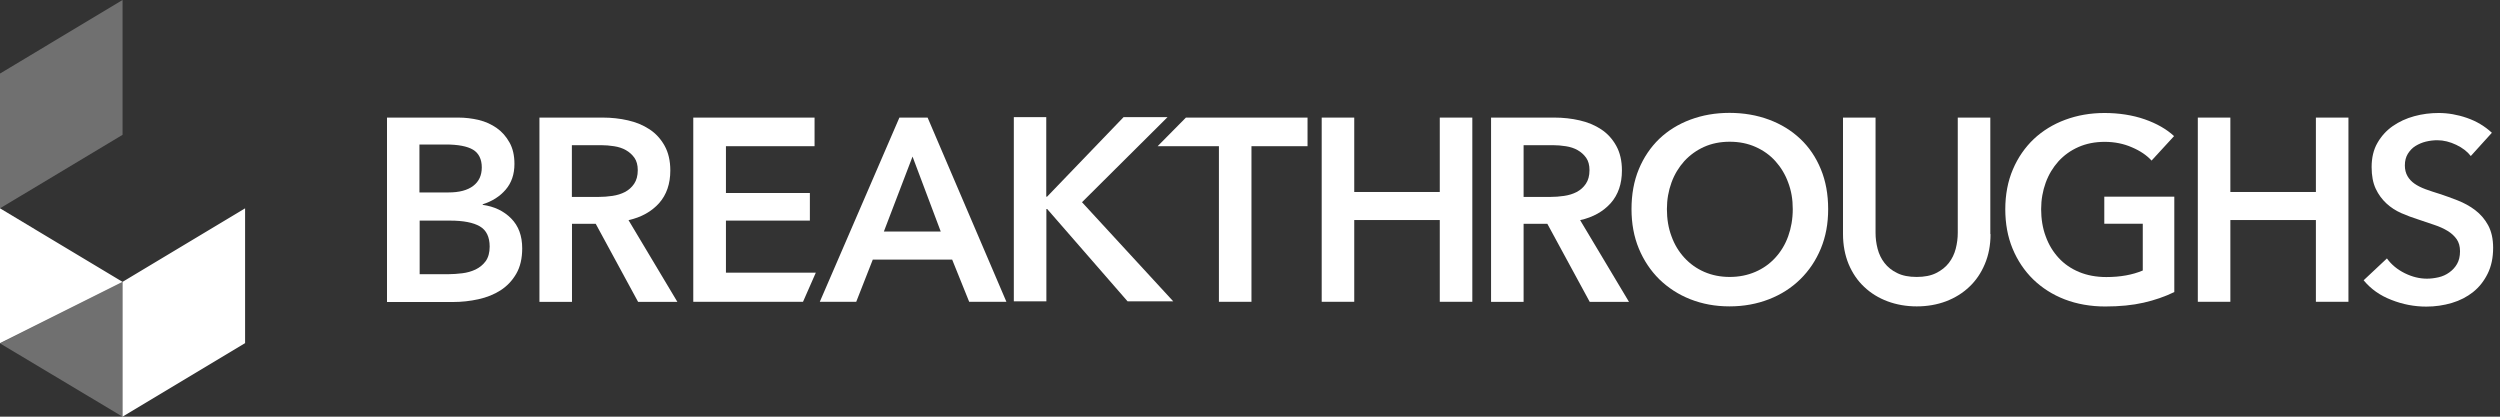 <svg xmlns="http://www.w3.org/2000/svg" fill="none" viewBox="0 0 300 50" height="50" width="300">
<rect x="0" y="0" width="300" height="50" fill="#333333" stroke="none"/>
<path fill="white" d="M46.44 14.111H55.005C55.827 14.111 56.649 14.208 57.458 14.401C58.266 14.594 58.979 14.925 59.609 15.367C60.239 15.808 60.746 16.388 61.144 17.105C61.541 17.809 61.733 18.664 61.733 19.671C61.733 20.927 61.377 21.948 60.678 22.762C59.979 23.576 59.061 24.155 57.924 24.514V24.583C59.308 24.776 60.445 25.314 61.336 26.211C62.227 27.108 62.665 28.308 62.665 29.798C62.665 30.998 62.432 32.019 61.952 32.847C61.473 33.675 60.856 34.324 60.075 34.834C59.294 35.331 58.417 35.689 57.403 35.91C56.403 36.131 55.388 36.241 54.347 36.241H46.44V14.111ZM50.346 23.093H53.812C55.114 23.093 56.101 22.831 56.786 22.307C57.471 21.782 57.814 21.051 57.814 20.085C57.814 19.119 57.458 18.375 56.759 17.961C56.06 17.547 54.964 17.34 53.47 17.34H50.332V23.079L50.346 23.093ZM50.346 32.902H53.854C54.347 32.902 54.881 32.861 55.471 32.792C56.046 32.723 56.581 32.571 57.074 32.337C57.554 32.102 57.965 31.771 58.28 31.343C58.595 30.902 58.76 30.322 58.76 29.591C58.76 28.432 58.362 27.618 57.581 27.163C56.8 26.708 55.608 26.473 54.018 26.473H50.359V32.902H50.346Z"></path>
<path fill="white" d="M64.72 14.111H72.353C73.38 14.111 74.394 14.222 75.354 14.442C76.327 14.663 77.19 15.022 77.944 15.519C78.697 16.015 79.3 16.677 79.753 17.491C80.205 18.305 80.438 19.285 80.438 20.458C80.438 22.058 79.986 23.369 79.095 24.376C78.19 25.383 76.971 26.073 75.422 26.418L81.287 36.227H76.573L71.489 26.86H68.639V36.227H64.733V14.111H64.72ZM71.818 23.631C72.38 23.631 72.928 23.59 73.49 23.507C74.052 23.424 74.545 23.272 74.997 23.038C75.436 22.803 75.806 22.486 76.094 22.058C76.382 21.631 76.532 21.092 76.532 20.416C76.532 19.809 76.395 19.313 76.135 18.94C75.861 18.554 75.518 18.25 75.107 18.016C74.696 17.781 74.23 17.63 73.696 17.547C73.161 17.464 72.654 17.422 72.161 17.422H68.625V23.631H71.818Z"></path>
<path fill="white" d="M83.207 14.111H97.747V17.547H87.113V23.162H97.185V26.473H87.113V32.723H97.897L96.362 36.214H83.193V14.111H83.207Z"></path>
<path fill="white" d="M107.928 14.111H111.313L120.768 36.214H116.301L114.259 31.15H104.735L102.748 36.214H98.376L107.928 14.111ZM112.889 27.784L109.504 18.788L106.064 27.784H112.889Z"></path>
<path fill="white" d="M121.646 14.057H125.551V23.604H125.647L134.828 14.057H140.104L129.84 24.266L140.789 36.159H135.308L125.661 25.08H125.565V36.159H121.659V14.057H121.646Z"></path>
<path fill="white" d="M146.256 17.547H138.911L142.31 14.111H156.904V17.547H150.176V36.214H146.27V17.547H146.256Z"></path>
<path fill="white" d="M158.604 14.111H162.509V23.038H172.773V14.111H176.679V36.214H172.773V26.404H162.509V36.214H158.604V14.111Z"></path>
<path fill="white" d="M178.913 14.111H186.546C187.574 14.111 188.588 14.222 189.547 14.442C190.52 14.663 191.383 15.022 192.137 15.519C192.891 16.015 193.494 16.677 193.946 17.491C194.398 18.305 194.631 19.285 194.631 20.458C194.631 22.058 194.179 23.369 193.288 24.376C192.384 25.383 191.164 26.073 189.616 26.418L195.481 36.227H190.767L185.683 26.86H182.832V36.227H178.927V14.111H178.913ZM186.025 23.631C186.587 23.631 187.135 23.59 187.697 23.507C188.259 23.424 188.752 23.272 189.205 23.038C189.643 22.803 190.013 22.486 190.301 22.058C190.589 21.631 190.739 21.092 190.739 20.416C190.739 19.809 190.602 19.313 190.342 18.94C190.068 18.554 189.725 18.25 189.314 18.016C188.903 17.781 188.437 17.63 187.903 17.547C187.368 17.464 186.861 17.422 186.368 17.422H182.832V23.631H186.025Z"></path>
<path fill="white" d="M195.781 25.093C195.781 23.327 196.069 21.726 196.658 20.305C197.248 18.884 198.07 17.67 199.111 16.663C200.153 15.67 201.4 14.897 202.839 14.359C204.277 13.821 205.84 13.545 207.539 13.545C209.238 13.545 210.842 13.821 212.28 14.359C213.733 14.897 214.98 15.67 216.035 16.663C217.09 17.656 217.913 18.87 218.502 20.305C219.091 21.726 219.379 23.327 219.379 25.093C219.379 26.859 219.091 28.39 218.502 29.825C217.913 31.246 217.09 32.474 216.035 33.509C214.98 34.544 213.733 35.344 212.28 35.909C210.828 36.475 209.252 36.765 207.539 36.765C205.826 36.765 204.277 36.475 202.839 35.909C201.4 35.344 200.166 34.53 199.111 33.509C198.07 32.474 197.248 31.246 196.658 29.825C196.069 28.404 195.781 26.817 195.781 25.093ZM200.029 25.093C200.029 26.279 200.208 27.369 200.578 28.349C200.934 29.342 201.455 30.198 202.126 30.929C202.798 31.66 203.592 32.226 204.51 32.626C205.429 33.026 206.443 33.233 207.566 33.233C208.69 33.233 209.704 33.026 210.636 32.626C211.568 32.226 212.363 31.66 213.034 30.929C213.706 30.198 214.226 29.342 214.583 28.349C214.939 27.355 215.131 26.279 215.131 25.093C215.131 23.906 214.953 22.885 214.583 21.906C214.226 20.926 213.706 20.071 213.048 19.34C212.39 18.608 211.595 18.043 210.663 17.629C209.732 17.215 208.704 17.008 207.566 17.008C206.429 17.008 205.401 17.215 204.483 17.629C203.565 18.043 202.77 18.622 202.112 19.34C201.455 20.071 200.934 20.926 200.578 21.906C200.221 22.885 200.029 23.948 200.029 25.093Z"></path>
<path fill="white" d="M238.865 28.087C238.865 29.426 238.632 30.626 238.18 31.688C237.728 32.764 237.111 33.675 236.316 34.42C235.535 35.165 234.603 35.745 233.521 36.158C232.452 36.559 231.273 36.766 230.013 36.766C228.752 36.766 227.587 36.559 226.505 36.158C225.436 35.758 224.49 35.179 223.695 34.42C222.901 33.675 222.284 32.764 221.832 31.688C221.393 30.612 221.16 29.412 221.16 28.087V14.111H225.066V27.936C225.066 28.584 225.148 29.219 225.312 29.853C225.477 30.488 225.751 31.054 226.135 31.55C226.518 32.047 227.025 32.461 227.656 32.764C228.286 33.082 229.067 33.233 229.999 33.233C230.931 33.233 231.712 33.082 232.342 32.764C232.973 32.447 233.48 32.047 233.863 31.55C234.247 31.054 234.521 30.488 234.686 29.853C234.85 29.219 234.932 28.584 234.932 27.936V14.111H238.838V28.101L238.865 28.087Z"></path>
<path fill="white" d="M260.902 35.054C259.792 35.592 258.559 36.02 257.229 36.323C255.9 36.627 254.365 36.778 252.625 36.778C250.885 36.778 249.226 36.489 247.76 35.923C246.294 35.357 245.033 34.543 243.978 33.522C242.923 32.488 242.101 31.26 241.511 29.839C240.922 28.418 240.634 26.831 240.634 25.106C240.634 23.382 240.936 21.74 241.552 20.319C242.155 18.898 243.005 17.684 244.06 16.677C245.129 15.683 246.376 14.911 247.829 14.373C249.281 13.835 250.843 13.559 252.543 13.559C254.242 13.559 255.9 13.807 257.366 14.317C258.819 14.828 259.998 15.504 260.888 16.332L258.189 19.27C257.627 18.65 256.846 18.111 255.845 17.684C254.845 17.242 253.749 17.022 252.57 17.022C251.392 17.022 250.364 17.229 249.418 17.642C248.473 18.056 247.678 18.636 247.02 19.353C246.362 20.084 245.842 20.94 245.485 21.919C245.129 22.899 244.937 23.961 244.937 25.106C244.937 26.252 245.115 27.383 245.485 28.362C245.842 29.356 246.362 30.211 247.034 30.942C247.705 31.674 248.528 32.239 249.487 32.639C250.446 33.039 251.542 33.246 252.762 33.246C254.434 33.246 255.9 32.984 257.133 32.46V26.845H252.515V23.603H260.916V35.054H260.902Z"></path>
<path fill="white" d="M263.738 14.111H267.643V23.038H277.907V14.111H281.813V36.214H277.907V26.404H267.643V36.214H263.738V14.111Z"></path>
<path fill="white" d="M296.503 18.732C296.092 18.194 295.503 17.739 294.749 17.38C293.996 17.022 293.242 16.828 292.475 16.828C292.022 16.828 291.57 16.884 291.104 16.994C290.652 17.104 290.241 17.284 289.857 17.518C289.473 17.753 289.186 18.07 288.939 18.456C288.706 18.843 288.583 19.298 288.583 19.85C288.583 20.347 288.692 20.774 288.898 21.133C289.103 21.492 289.391 21.795 289.748 22.044C290.104 22.292 290.542 22.513 291.063 22.706C291.584 22.899 292.146 23.078 292.762 23.271C293.461 23.506 294.188 23.754 294.941 24.058C295.695 24.361 296.394 24.734 297.024 25.217C297.655 25.7 298.175 26.293 298.573 27.024C298.97 27.755 299.176 28.652 299.176 29.742C299.176 30.929 298.956 31.963 298.518 32.846C298.079 33.729 297.504 34.461 296.778 35.04C296.051 35.62 295.202 36.061 294.229 36.351C293.256 36.64 292.228 36.792 291.159 36.792C289.734 36.792 288.336 36.53 286.979 35.992C285.609 35.468 284.499 34.681 283.636 33.633L286.431 31.011C286.966 31.756 287.692 32.35 288.583 32.791C289.487 33.233 290.364 33.44 291.228 33.44C291.68 33.44 292.146 33.384 292.625 33.274C293.105 33.164 293.53 32.971 293.913 32.695C294.297 32.419 294.612 32.087 294.845 31.674C295.078 31.273 295.202 30.763 295.202 30.156C295.202 29.549 295.065 29.094 294.804 28.707C294.53 28.321 294.174 27.99 293.722 27.714C293.269 27.438 292.735 27.19 292.105 26.983C291.488 26.776 290.83 26.555 290.145 26.32C289.487 26.114 288.816 25.865 288.158 25.576C287.5 25.286 286.897 24.899 286.376 24.417C285.856 23.934 285.417 23.354 285.088 22.651C284.759 21.947 284.595 21.092 284.595 20.043C284.595 18.925 284.828 17.946 285.294 17.146C285.76 16.332 286.363 15.669 287.13 15.131C287.884 14.607 288.747 14.207 289.706 13.945C290.666 13.683 291.639 13.559 292.639 13.559C293.749 13.559 294.886 13.752 296.038 14.152C297.189 14.552 298.175 15.145 299.025 15.932L296.476 18.746L296.503 18.732Z"></path>
<path fill="white" d="M0 25L14.706 33.824L0 41.176V25Z"></path>
<path fill-opacity="0.3" fill="white" d="M14.706 50V33.823L0 41.204L14.706 50Z" clip-rule="evenodd" fill-rule="evenodd"></path>
<path fill="white" d="M14.705 33.824L29.411 25V41.176L14.705 50V33.824Z"></path>
<path fill-opacity="0.3" fill="white" d="M0 8.824L14.706 0V16.177L0 25V8.824Z"></path>
</svg>
